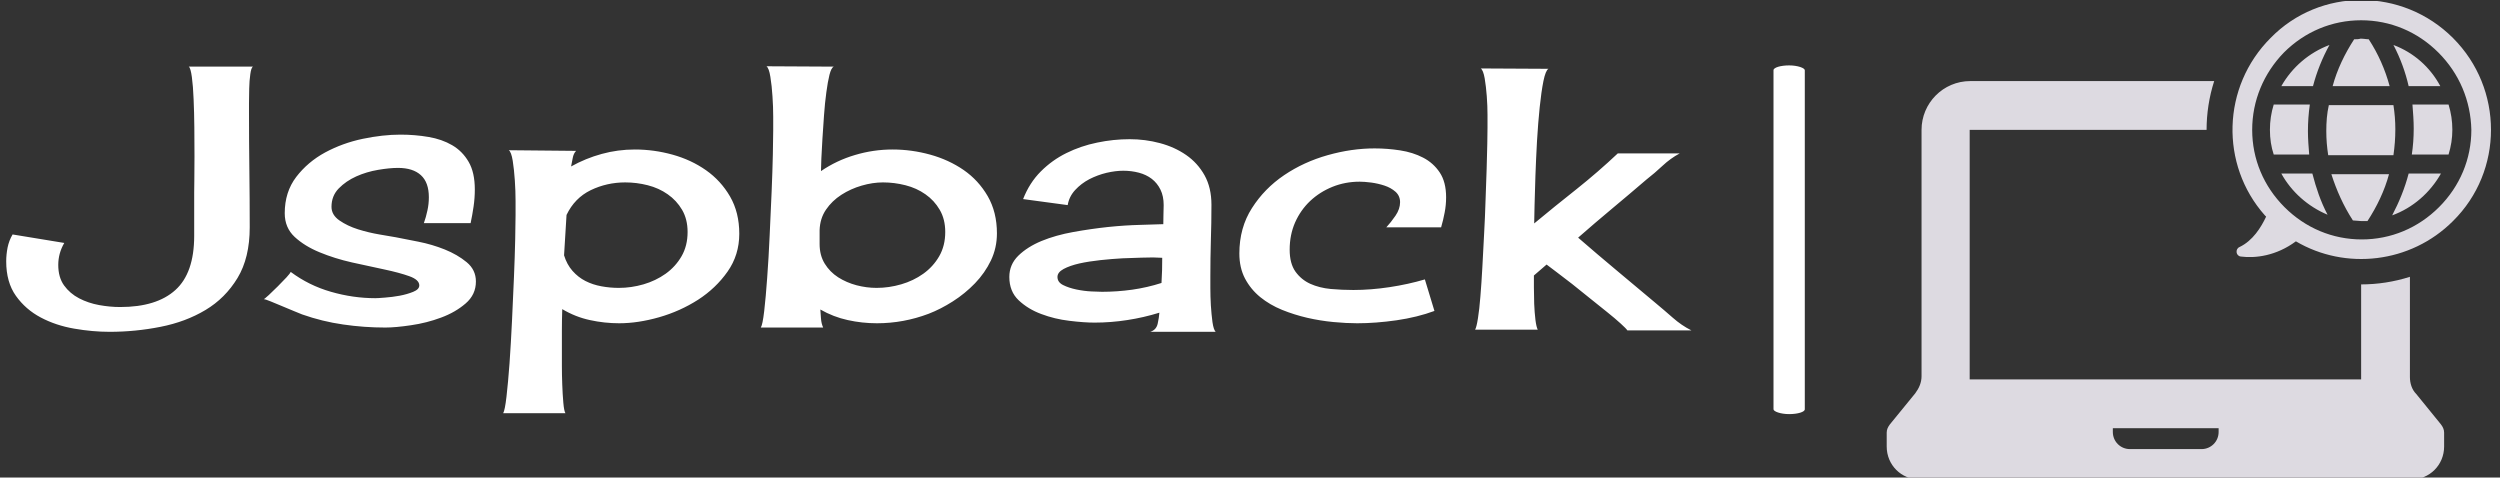 <svg xmlns="http://www.w3.org/2000/svg" version="1.1" xmlns:xlink="http://www.w3.org/1999/xlink" xmlns:svgjs="http://svgjs.dev/svgjs" width="1000" height="191" viewBox="0 0 1000 191"><rect x="0" y="0" width="1000" height="191" fill="#333333" stroke="none"/><g transform="matrix(1,0,0,1,-0.606,0.401)"><svg viewBox="0 0 396 76" data-background-color="#8b3c7f" preserveAspectRatio="xMidYMid meet" height="191" width="1000" xmlns="http://www.w3.org/2000/svg" xmlns:xlink="http://www.w3.org/1999/xlink"><g id="tight-bounds" transform="matrix(1,0,0,1,0.24,-0.16)"><svg viewBox="0 0 395.52 76.319" height="76.319" width="395.52"><g><svg viewBox="0 0 583.095 112.513" height="76.319" width="395.52"><g><rect width="7.342" height="81.821" x="414.74" y="15.346" fill="#ffffff" opacity="1" stroke-width="0" stroke="transparent" fill-opacity="1" class="rect-qz-0" data-fill-palette-color="primary" rx="1%" id="qz-0" data-palette-color="#ffffff"></rect></g><g transform="matrix(1,0,0,1,0,15.55)"><svg viewBox="0 0 395.52 81.413" height="81.413" width="395.52"><g id="textblocktransform"><svg viewBox="0 0 395.52 81.413" height="81.413" width="395.52" id="textblock"><g><svg viewBox="0 0 395.52 81.413" height="81.413" width="395.52"><g transform="matrix(1,0,0,1,0,0)"><svg width="395.52" viewBox="-2 -36.04 232.45 47.86" height="81.413" data-palette-color="#ffffff"><g class="wordmark-text-0" data-fill-palette-color="primary" id="text-0"><path d="M32.03-35.99Q31.79-35.84 31.67-34.94 31.54-34.03 31.52-32.98 31.49-31.93 31.49-30.96 31.49-29.98 31.49-29.69L31.49-29.69Q31.49-25.73 31.54-21.75 31.59-17.77 31.59-13.82L31.59-13.82Q31.59-9.62 29.91-6.84 28.22-4.05 25.49-2.42 22.75-0.78 19.29-0.1 15.82 0.59 12.26 0.59L12.26 0.59Q9.91 0.59 7.37 0.15 4.83-0.29 2.76-1.39 0.68-2.49-0.66-4.37-2-6.25-2-9.13L-2-9.13Q-2-10.06-1.81-11.04-1.61-12.01-1.12-12.84L-1.12-12.84 6.01-11.67Q5.18-10.25 5.18-8.64L5.18-8.64Q5.18-6.93 5.98-5.81 6.79-4.69 8.06-4.03 9.33-3.37 10.82-3.1 12.3-2.83 13.72-2.83L13.72-2.83Q18.75-2.83 21.34-5.18 23.93-7.52 23.93-12.65L23.93-12.65 23.93-18.65Q23.93-18.99 23.95-20.36 23.97-21.73 23.97-23.61 23.97-25.49 23.95-27.59 23.93-29.69 23.85-31.49 23.78-33.3 23.61-34.55 23.44-35.79 23.19-35.99L23.19-35.99 32.03-35.99ZM55.61-14.4Q55.91-15.23 56.1-16.14 56.3-17.04 56.3-17.97L56.3-17.97Q56.3-20.02 55.2-21.02 54.1-22.02 52.05-22.02L52.05-22.02Q50.88-22.02 49.29-21.75 47.7-21.48 46.29-20.85 44.87-20.21 43.87-19.19 42.87-18.16 42.87-16.65L42.87-16.65Q42.87-15.53 43.97-14.77 45.07-14.01 46.53-13.55 48-13.09 49.48-12.84 50.97-12.6 51.76-12.45L51.76-12.45Q52.98-12.21 54.86-11.84 56.74-11.47 58.49-10.77 60.25-10.06 61.52-9.01 62.79-7.96 62.79-6.35L62.79-6.35Q62.79-4.54 61.37-3.32 59.96-2.1 57.98-1.37 56-0.63 53.85-0.32 51.71 0 50.29 0L50.29 0Q47.36 0 44.48-0.42 41.6-0.83 38.82-1.81L38.82-1.81Q38.47-1.95 37.69-2.27 36.91-2.59 36.06-2.95 35.2-3.32 34.47-3.61 33.74-3.91 33.54-3.91L33.54-3.91Q33.64-3.96 34.23-4.49 34.81-5.03 35.47-5.69 36.13-6.35 36.67-6.93 37.2-7.52 37.25-7.67L37.25-7.67Q39.74-5.81 42.8-4.93 45.85-4.05 48.92-4.05L48.92-4.05Q49.27-4.05 50.24-4.13 51.22-4.2 52.27-4.39 53.32-4.59 54.15-4.93 54.98-5.27 54.98-5.81L54.98-5.81Q54.98-6.59 53.61-7.08 52.24-7.57 50.17-8.01 48.09-8.45 45.7-8.98 43.31-9.52 41.23-10.38 39.16-11.23 37.79-12.5 36.42-13.77 36.42-15.77L36.42-15.77Q36.42-18.7 38.01-20.78 39.6-22.85 41.99-24.15 44.38-25.44 47.17-26.03 49.95-26.61 52.39-26.61L52.39-26.61Q54.39-26.61 56.25-26.29 58.1-25.98 59.52-25.15 60.94-24.32 61.79-22.85 62.64-21.39 62.64-19.04L62.64-19.04Q62.64-17.87 62.47-16.7 62.3-15.53 62.06-14.4L62.06-14.4 55.61-14.4ZM84.71-24.56L84.71-24.56Q87.35-24.56 89.91-23.85 92.48-23.14 94.53-21.7 96.58-20.26 97.85-18.07 99.12-15.87 99.12-12.94L99.12-12.94Q99.12-10.01 97.5-7.71 95.89-5.42 93.43-3.83 90.96-2.25 88.06-1.42 85.15-0.59 82.56-0.59L82.56-0.59Q80.51-0.59 78.51-1.03 76.51-1.46 74.7-2.54L74.7-2.54Q74.65-1.03 74.65 0.46 74.65 1.95 74.65 3.47L74.65 3.47Q74.65 4 74.65 5.25 74.65 6.49 74.7 7.86 74.75 9.23 74.85 10.38 74.95 11.52 75.14 11.82L75.14 11.82 66.55 11.82Q66.79 11.43 67.01 9.52 67.23 7.62 67.43 4.91 67.62 2.2 67.77-0.95 67.91-4.1 68.04-6.98 68.16-9.86 68.21-12.18 68.26-14.5 68.26-15.53L68.26-15.53Q68.26-16.06 68.26-17.43 68.26-18.8 68.16-20.29 68.06-21.78 67.87-23 67.67-24.22 67.33-24.46L67.33-24.46 76.61-24.37Q76.26-24.02 76.14-23.36 76.02-22.71 75.92-22.22L75.92-22.22Q77.92-23.34 80.15-23.95 82.37-24.56 84.71-24.56ZM82.51-5.47L82.51-5.47Q84.22-5.47 85.91-5.96 87.59-6.45 88.96-7.42 90.33-8.4 91.16-9.84 91.99-11.28 91.99-13.18L91.99-13.18Q91.99-14.94 91.23-16.24 90.47-17.53 89.25-18.38 88.03-19.24 86.49-19.63 84.96-20.02 83.39-20.02L83.39-20.02Q80.85-20.02 78.63-18.95 76.41-17.87 75.29-15.53L75.29-15.53Q75.19-14.11 75.12-12.74 75.04-11.38 74.95-9.96L74.95-9.96Q75.34-8.69 76.12-7.81 76.9-6.93 77.9-6.42 78.9-5.91 80.1-5.69 81.29-5.47 82.51-5.47ZM120.26-24.56L120.26-24.56Q122.89-24.56 125.46-23.85 128.02-23.14 130.07-21.73 132.12-20.31 133.39-18.12 134.66-15.92 134.66-12.99L134.66-12.99Q134.66-10.99 133.83-9.25 133-7.52 131.63-6.1 130.27-4.69 128.58-3.61 126.9-2.54 125.24-1.9L125.24-1.9Q121.77-0.59 118.11-0.59L118.11-0.59Q116.06-0.59 114.08-1.03 112.1-1.46 110.3-2.49L110.3-2.49Q110.34-1.95 110.39-1.25 110.44-0.54 110.69 0L110.69 0 102.09 0Q102.34-0.39 102.56-2.29 102.78-4.2 102.97-6.88 103.17-9.57 103.31-12.7 103.46-15.82 103.58-18.7 103.7-21.58 103.75-23.88 103.8-26.17 103.8-27.2L103.8-27.2Q103.8-27.73 103.8-29.08 103.8-30.42 103.7-31.88 103.61-33.35 103.41-34.57 103.22-35.79 102.87-36.04L102.87-36.04 112.15-35.99Q111.81-35.84 111.56-34.86 111.32-33.89 111.13-32.45 110.93-31.01 110.81-29.3 110.69-27.59 110.59-26.05 110.49-24.51 110.44-23.29 110.39-22.07 110.39-21.58L110.39-21.58Q112.54-23.05 115.08-23.8 117.62-24.56 120.26-24.56ZM118.06-5.47L118.06-5.47Q119.77-5.47 121.45-5.96 123.14-6.45 124.5-7.42 125.87-8.4 126.7-9.84 127.53-11.28 127.53-13.18L127.53-13.18Q127.53-14.94 126.77-16.24 126.02-17.53 124.8-18.38 123.58-19.24 122.04-19.63 120.5-20.02 118.94-20.02L118.94-20.02Q117.52-20.02 116.01-19.58 114.49-19.14 113.2-18.31 111.91-17.48 111.08-16.26 110.25-15.04 110.2-13.43L110.2-13.43 110.2-11.52Q110.2-9.96 110.91-8.81 111.61-7.67 112.76-6.93 113.91-6.2 115.3-5.83 116.69-5.47 118.06-5.47ZM164.83 0.59L155.8 0.59Q156.63 0.34 156.83-0.51 157.02-1.37 157.07-2.05L157.07-2.05Q154.87-1.37 152.63-1.03 150.38-0.68 148.13-0.68L148.13-0.68Q146.67-0.68 144.64-0.93 142.62-1.17 140.79-1.86 138.95-2.54 137.66-3.76 136.37-4.98 136.37-6.98L136.37-6.98Q136.37-8.69 137.61-9.91 138.86-11.13 140.81-11.94 142.76-12.74 145.2-13.18 147.65-13.62 149.99-13.87 152.33-14.11 154.38-14.16 156.44-14.21 157.61-14.26L157.61-14.26Q157.61-14.94 157.63-15.58 157.66-16.21 157.66-16.89L157.66-16.89Q157.66-18.12 157.22-19.02 156.78-19.92 156.02-20.51 155.26-21.09 154.24-21.36 153.21-21.63 152.09-21.63L152.09-21.63Q151.02-21.63 149.77-21.34 148.53-21.04 147.4-20.46 146.28-19.87 145.45-18.97 144.62-18.07 144.42-16.89L144.42-16.89 138.27-17.72Q139.15-19.97 140.71-21.53 142.28-23.1 144.25-24.07 146.23-25.05 148.48-25.51 150.72-25.98 152.97-25.98L152.97-25.98Q155.12-25.98 157.14-25.44 159.17-24.9 160.76-23.8 162.34-22.71 163.3-21 164.25-19.29 164.25-16.94L164.25-16.94Q164.25-14.45 164.17-11.99 164.1-9.52 164.1-7.03L164.1-7.03Q164.1-6.59 164.1-5.44 164.1-4.3 164.17-3.05 164.25-1.81 164.39-0.76 164.54 0.29 164.83 0.59L164.83 0.59ZM143.01-6.98L143.01-6.98Q143.01-6.25 143.79-5.86 144.57-5.47 145.62-5.25 146.67-5.03 147.7-4.98 148.72-4.93 149.16-4.93L149.16-4.93Q151.21-4.93 153.31-5.22 155.41-5.52 157.36-6.15L157.36-6.15Q157.41-7.03 157.44-7.91 157.46-8.79 157.46-9.62L157.46-9.62 156.19-9.67Q155.75-9.67 154.6-9.64 153.46-9.62 151.99-9.55 150.53-9.47 148.94-9.3 147.35-9.13 146.03-8.84 144.72-8.54 143.86-8.08 143.01-7.62 143.01-6.98ZM188.37-13.82Q189-14.5 189.64-15.43 190.27-16.36 190.27-17.29L190.27-17.29Q190.27-18.16 189.64-18.73 189-19.29 188.12-19.58 187.24-19.87 186.29-20 185.34-20.12 184.7-20.12L184.7-20.12Q182.7-20.12 180.94-19.41 179.19-18.7 177.87-17.46 176.55-16.21 175.79-14.5 175.04-12.79 175.04-10.74L175.04-10.74Q175.04-8.84 175.84-7.71 176.65-6.59 177.89-6.03 179.14-5.47 180.7-5.32 182.26-5.18 183.83-5.18L183.83-5.18Q186.22-5.18 188.81-5.57 191.39-5.96 193.69-6.64L193.69-6.64 195.01-2.29Q192.66-1.42 189.78-1 186.9-0.59 184.36-0.59L184.36-0.59Q182.85-0.59 181.07-0.76 179.28-0.93 177.48-1.34 175.67-1.76 173.99-2.44 172.3-3.13 170.98-4.2 169.67-5.27 168.88-6.76 168.1-8.25 168.1-10.21L168.1-10.21Q168.1-13.77 169.84-16.48 171.57-19.19 174.28-21.02 176.99-22.85 180.29-23.78 183.58-24.71 186.76-24.71L186.76-24.71Q188.51-24.71 190.27-24.44 192.03-24.17 193.44-23.44 194.86-22.71 195.74-21.39 196.62-20.07 196.62-17.97L196.62-17.97Q196.62-16.89 196.42-15.87 196.23-14.84 195.93-13.82L195.93-13.82 188.37-13.82ZM214.83-12.4L214.83-12.4Q217.47-10.11 220.13-7.89 222.79-5.66 225.47-3.42L225.47-3.42Q226.65-2.44 227.87-1.37 229.09-0.29 230.45 0.39L230.45 0.39 221.62 0.39Q221.47 0.15 220.69-0.56 219.91-1.27 218.81-2.15 217.71-3.03 216.44-4.05 215.17-5.08 214-6.01 212.83-6.93 211.87-7.64 210.92-8.35 210.48-8.69L210.48-8.69 208.73-7.18Q208.73-6.64 208.73-5.54 208.73-4.44 208.77-3.27 208.82-2.1 208.94-1.07 209.07-0.05 209.26 0.29L209.26 0.29 200.62 0.29Q200.82-0.05 201.01-1.27 201.21-2.49 201.35-4.3 201.5-6.1 201.62-8.33 201.74-10.55 201.86-12.89 201.99-15.23 202.06-17.55 202.13-19.87 202.21-21.85 202.28-23.83 202.3-25.34 202.33-26.86 202.33-27.59L202.33-27.59Q202.33-28.08 202.33-29.32 202.33-30.57 202.23-31.91 202.13-33.25 201.94-34.38 201.74-35.5 201.4-35.74L201.4-35.74 210.73-35.69Q210.34-35.45 210.04-33.98 209.75-32.52 209.53-30.4 209.31-28.27 209.16-25.76 209.02-23.24 208.94-20.95 208.87-18.65 208.82-16.85 208.77-15.04 208.77-14.36L208.77-14.36Q211.65-16.75 214.61-19.09 217.56-21.44 220.3-24.02L220.3-24.02 228.84-24.02Q227.57-23.34 226.47-22.31 225.38-21.29 224.25-20.41L224.25-20.41Q221.86-18.36 219.52-16.41 217.17-14.45 214.83-12.4Z" fill="#ffffff" data-fill-palette-color="primary"></path></g></svg></g></svg></g></svg></g></svg></g><g transform="matrix(1,0,0,1,441.301,0)"><svg viewBox="0 0 141.794 112.513" height="112.513" width="141.794"><g><svg xmlns="http://www.w3.org/2000/svg" xmlns:xlink="http://www.w3.org/1999/xlink" version="1.1" x="0" y="0" viewBox="2.3 12.1 95.4 75.7" enable-background="new 0 0 100 100" xml:space="preserve" height="112.513" width="141.794" class="icon-icon-0" data-fill-palette-color="accent" id="icon-0"><path d="M84.7 25.7c-0.5-2.2-1.3-4.4-2.4-6.5 3.2 1.2 5.8 3.5 7.4 6.5H84.7zM72.2 19.2c-3.2 1.2-5.9 3.5-7.6 6.5h5C70.2 23.4 71.1 21.2 72.2 19.2zM76.1 18.3c-1.5 2.3-2.7 4.8-3.4 7.4h9c-0.7-2.6-1.8-5.1-3.3-7.4-0.4 0-0.8-0.1-1.3-0.1C76.8 18.3 76.5 18.3 76.1 18.3zM15.4 66.2V72h61.8v-5-2.9V57c2.6 0 5.2-0.4 7.7-1.2v8.4 2.9 4.5c0 1 0.3 2 1 2.7l3.9 4.8c0.3 0.4 0.5 0.8 0.5 1.3v2.2c0 2.9-2.3 5.2-5.2 5.2H7.5c-2.9 0-5.2-2.3-5.2-5.2v-2.2c0-0.5 0.2-0.9 0.5-1.3l4-4.9c0.6-0.8 1-1.7 1-2.7v-5.7-1.7V32.6c0-4.2 3.4-7.7 7.7-7.7H54c-0.8 2.5-1.2 5.1-1.2 7.7H15.4c0 0 0 0 0 0v31.6V66.2zM38 80.3c0 1.5 1.2 2.7 2.7 2.7H52c1.5 0 2.7-1.2 2.7-2.7v-0.6H38V80.3zM68.8 32.8c0-1.4 0.1-2.8 0.3-4.2h-5.7c-0.4 1.3-0.6 2.6-0.6 4 0 1.4 0.2 2.7 0.6 3.9h5.6C68.9 35.3 68.8 34 68.8 32.8zM64.6 39.5c1.6 2.9 4.2 5.2 7.3 6.5-1.1-2.1-1.8-4.2-2.4-6.5H64.6zM71.7 32.8c0 1.3 0.1 2.5 0.3 3.8h10.3c0.2-1.4 0.3-2.7 0.3-4.1 0-1.3-0.1-2.5-0.3-3.8H72.1C71.8 30 71.7 31.4 71.7 32.8zM91.7 18.1c8 8 8 21 0 28.9-6.7 6.7-17 7.8-24.8 3.2l0 0c-3.1 2.3-6.4 2.7-8.7 2.4-0.8-0.1-0.9-1.2-0.2-1.5 2.1-1 3.4-3.1 4.2-4.8l-0.2-0.2c-7.1-8-6.8-20.3 0.9-28C70.7 10.1 83.7 10.1 91.7 18.1zM89.4 20.4c-3.3-3.3-7.6-5.1-12.2-5.1-4.6 0-8.9 1.8-12.2 5.1C61.8 23.7 60 28 60 32.6c0 4.6 1.8 8.9 5.1 12.2 3.3 3.3 7.6 5.1 12.2 5.1 4.6 0 8.9-1.8 12.2-5.1 3.3-3.3 5.1-7.6 5.1-12.2C94.5 28 92.7 23.7 89.4 20.4zM75.9 46.9c0.4 0 0.9 0.1 1.3 0.1 0.3 0 0.7 0 1 0 1.5-2.3 2.7-4.8 3.4-7.4h-9.1C73.3 42.1 74.4 44.6 75.9 46.9zM85.5 32.4c0 1.4-0.1 2.8-0.3 4.1H91c0.4-1.3 0.6-2.6 0.6-3.9 0-1.4-0.2-2.7-0.6-4h-5.7C85.4 29.9 85.5 31.1 85.5 32.4zM82.1 46.1c3.3-1.2 6-3.6 7.7-6.6h-5.1C84.1 41.8 83.2 44 82.1 46.1z" fill="#dddae1" data-fill-palette-color="accent"></path></svg></g></svg></g></svg></g><defs></defs></svg><rect width="395.52" height="76.319" fill="none" stroke="none" visibility="hidden"></rect></g></svg></g></svg>